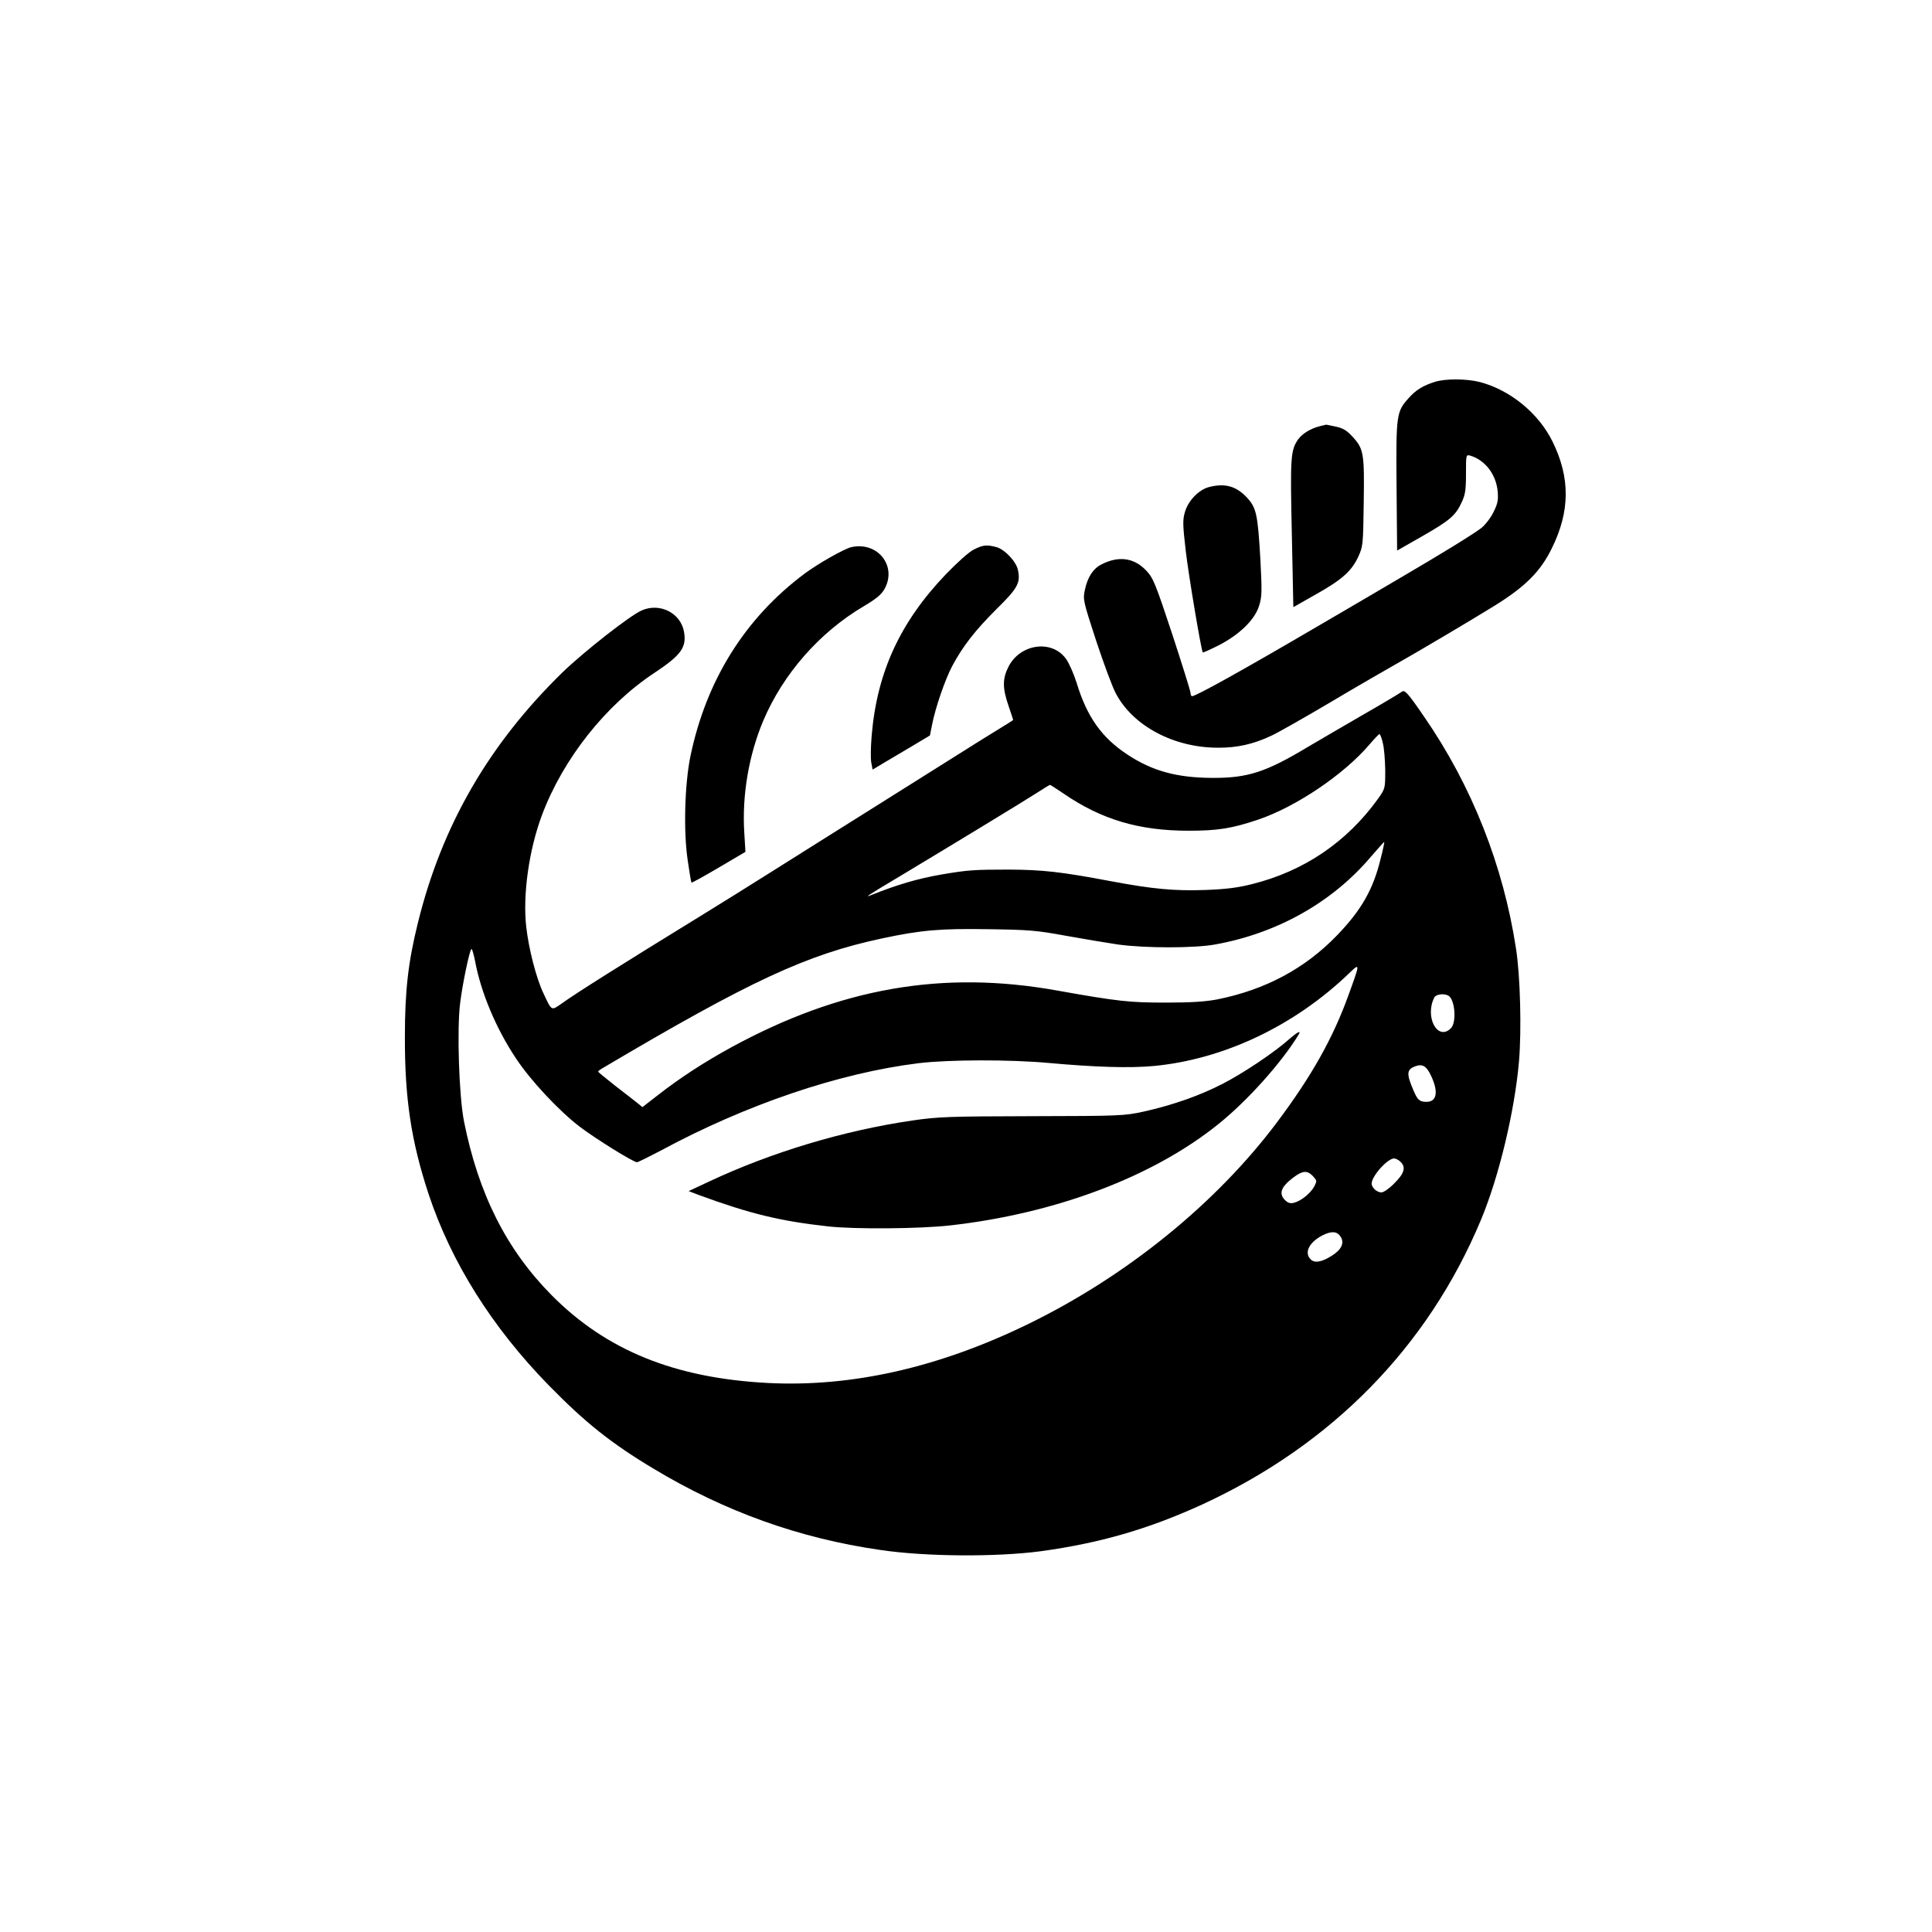 <?xml version="1.0" standalone="no"?>
<!DOCTYPE svg PUBLIC "-//W3C//DTD SVG 20010904//EN"
 "http://www.w3.org/TR/2001/REC-SVG-20010904/DTD/svg10.dtd">
<svg version="1.0" xmlns="http://www.w3.org/2000/svg"
 width="1024pt" height="1024pt" viewBox="0 0 1024 1024"
 preserveAspectRatio="xMidYMid meet">

<g transform="translate(0,1024) scale(0.1,-0.1)"
fill="#000000" stroke="none">
<path d="M7605 8216 c-63 -20 -99 -42 -137 -84 -67 -74 -69 -86 -66 -469 l3
-341 130 74 c150 86 179 111 211 179 20 42 24 66 24 153 0 102 0 103 23 97 79
-24 137 -100 145 -190 4 -45 0 -65 -22 -109 -15 -31 -44 -68 -64 -84 -43 -33
-205 -133 -417 -257 -82 -49 -278 -163 -435 -255 -408 -239 -661 -380 -682
-380 -4 0 -8 8 -8 17 0 10 -44 150 -97 312 -90 272 -101 298 -138 337 -64 68
-146 79 -236 33 -45 -22 -75 -68 -89 -136 -11 -50 -9 -58 60 -270 40 -120 86
-245 104 -278 90 -172 307 -288 541 -288 101 -1 188 19 280 62 34 15 178 97
320 181 143 85 294 172 335 195 112 63 388 226 529 313 165 102 246 183 306
306 97 196 98 374 4 565 -74 151 -225 274 -385 316 -70 18 -183 19 -239 1z"/>
<path d="M6995 7981 c-48 -12 -92 -39 -114 -69 -41 -58 -43 -96 -34 -503 l8
-387 118 67 c139 78 190 123 226 200 25 55 26 61 29 286 4 262 0 286 -59 350
-31 34 -51 46 -90 54 -28 6 -51 11 -52 10 -1 -1 -15 -4 -32 -8z"/>
<path d="M6406 7658 c-54 -15 -109 -73 -126 -133 -12 -41 -11 -69 4 -199 15
-132 83 -535 91 -544 2 -2 41 16 87 39 111 58 190 136 212 210 15 48 15 77 6
249 -14 238 -21 270 -74 326 -57 59 -116 74 -200 52z"/>
<path d="M4512 7340 c-38 -9 -174 -86 -247 -140 -316 -236 -522 -565 -606
-970 -30 -149 -37 -396 -14 -550 9 -63 18 -116 20 -118 2 -2 67 34 145 80
l141 83 -6 100 c-13 199 24 413 100 594 106 250 299 470 535 609 64 38 91 60
108 90 68 122 -36 253 -176 222z"/>
<path d="M5161 7327 c-25 -12 -88 -69 -147 -130 -243 -254 -366 -520 -394
-857 -5 -58 -6 -122 -2 -142 l7 -37 55 33 c30 18 99 58 152 90 l97 58 11 56
c18 93 70 242 107 312 58 108 122 189 234 301 114 112 129 140 114 209 -10 45
-69 107 -113 120 -53 14 -72 12 -121 -13z"/>
<path d="M3402 7005 c-63 -27 -307 -219 -421 -329 -390 -381 -639 -811 -766
-1327 -52 -210 -69 -362 -69 -604 -1 -329 34 -556 126 -835 120 -361 336 -705
637 -1013 193 -197 329 -306 556 -442 376 -226 770 -368 1200 -430 241 -36
616 -38 850 -7 314 43 570 117 855 247 689 317 1199 837 1480 1511 95 228 178
574 201 839 14 165 7 453 -16 598 -67 439 -234 862 -486 1227 -89 130 -104
146 -120 133 -8 -6 -99 -61 -204 -121 -104 -60 -237 -138 -295 -172 -221 -133
-318 -164 -505 -163 -187 1 -316 36 -447 122 -138 90 -217 201 -272 383 -15
47 -40 104 -56 126 -75 104 -243 80 -305 -42 -32 -63 -32 -113 0 -206 14 -40
25 -75 25 -76 0 -1 -39 -26 -87 -55 -49 -30 -144 -89 -213 -133 -69 -43 -273
-172 -455 -286 -181 -114 -418 -262 -525 -330 -107 -68 -283 -177 -390 -243
-407 -250 -650 -403 -723 -456 -56 -39 -52 -41 -97 55 -38 80 -78 236 -91 353
-19 169 15 409 84 592 112 298 338 583 596 753 140 93 170 134 157 214 -16
102 -127 159 -224 117z m3927 -702 c7 -25 12 -90 13 -144 0 -98 0 -98 -37
-151 -166 -231 -393 -385 -669 -454 -75 -19 -139 -27 -246 -31 -165 -6 -282 5
-505 47 -260 49 -357 60 -538 61 -180 0 -217 -2 -357 -26 -127 -22 -235 -54
-375 -110 -37 -15 -11 2 140 92 283 170 670 405 738 449 37 24 70 44 72 44 3
0 35 -21 72 -46 201 -138 400 -197 663 -197 154 0 229 12 366 58 203 68 460
242 595 402 24 28 47 52 50 52 4 1 12 -20 18 -46z m-11 -613 c-39 -162 -101
-272 -230 -406 -170 -177 -381 -290 -636 -341 -63 -12 -138 -17 -272 -17 -193
0 -252 6 -577 64 -607 109 -1149 14 -1727 -301 -146 -80 -272 -162 -391 -255
l-80 -62 -27 22 c-14 11 -67 53 -117 91 -49 39 -90 72 -91 75 0 3 12 12 28 21
779 461 1078 600 1476 685 211 45 311 53 566 49 211 -3 253 -6 405 -34 94 -17
220 -38 280 -47 145 -20 405 -20 515 0 329 59 621 223 826 465 38 44 69 79 71
78 1 -2 -7 -41 -19 -87z m-4800 -544 c31 -167 112 -359 217 -516 77 -117 230
-280 338 -362 84 -64 284 -188 303 -188 6 0 62 28 125 61 454 245 946 412
1369 464 158 19 484 20 690 1 243 -22 426 -28 555 -16 370 35 744 212 1033
489 62 60 62 59 -1 -114 -82 -227 -194 -427 -379 -674 -322 -429 -794 -812
-1313 -1066 -476 -233 -940 -338 -1386 -315 -494 26 -855 173 -1144 464 -240
242 -389 537 -466 924 -26 133 -38 487 -20 627 13 104 51 285 60 285 4 0 12
-29 19 -64z m5160 -184 c34 -22 43 -141 12 -172 -70 -70 -140 60 -88 163 9 18
53 23 76 9z m-92 -426 c39 -84 29 -136 -25 -136 -37 0 -48 10 -69 60 -38 88
-37 111 8 128 40 15 61 2 86 -52z m-164 -453 c31 -28 22 -62 -31 -114 -26 -27
-57 -49 -69 -49 -24 0 -52 25 -52 47 0 39 84 133 119 133 8 0 23 -7 33 -17z
m-463 -77 c21 -23 22 -25 7 -54 -19 -36 -70 -78 -108 -87 -19 -5 -32 -1 -47
14 -35 35 -21 71 44 120 49 37 74 39 104 7z m146 -320 c22 -33 6 -69 -45 -101
-55 -35 -92 -41 -113 -20 -37 36 -7 93 66 129 45 22 74 20 92 -8z"/>
<path d="M6835 4734 c-79 -71 -247 -183 -354 -238 -124 -64 -268 -114 -421
-148 -101 -22 -123 -23 -590 -24 -443 -1 -498 -3 -635 -23 -363 -53 -746 -168
-1076 -323 l-109 -51 52 -20 c272 -100 433 -139 686 -167 142 -16 487 -13 647
5 561 63 1079 259 1425 539 155 125 335 327 424 474 13 22 -8 12 -49 -24z"/>
</g>
</svg>
